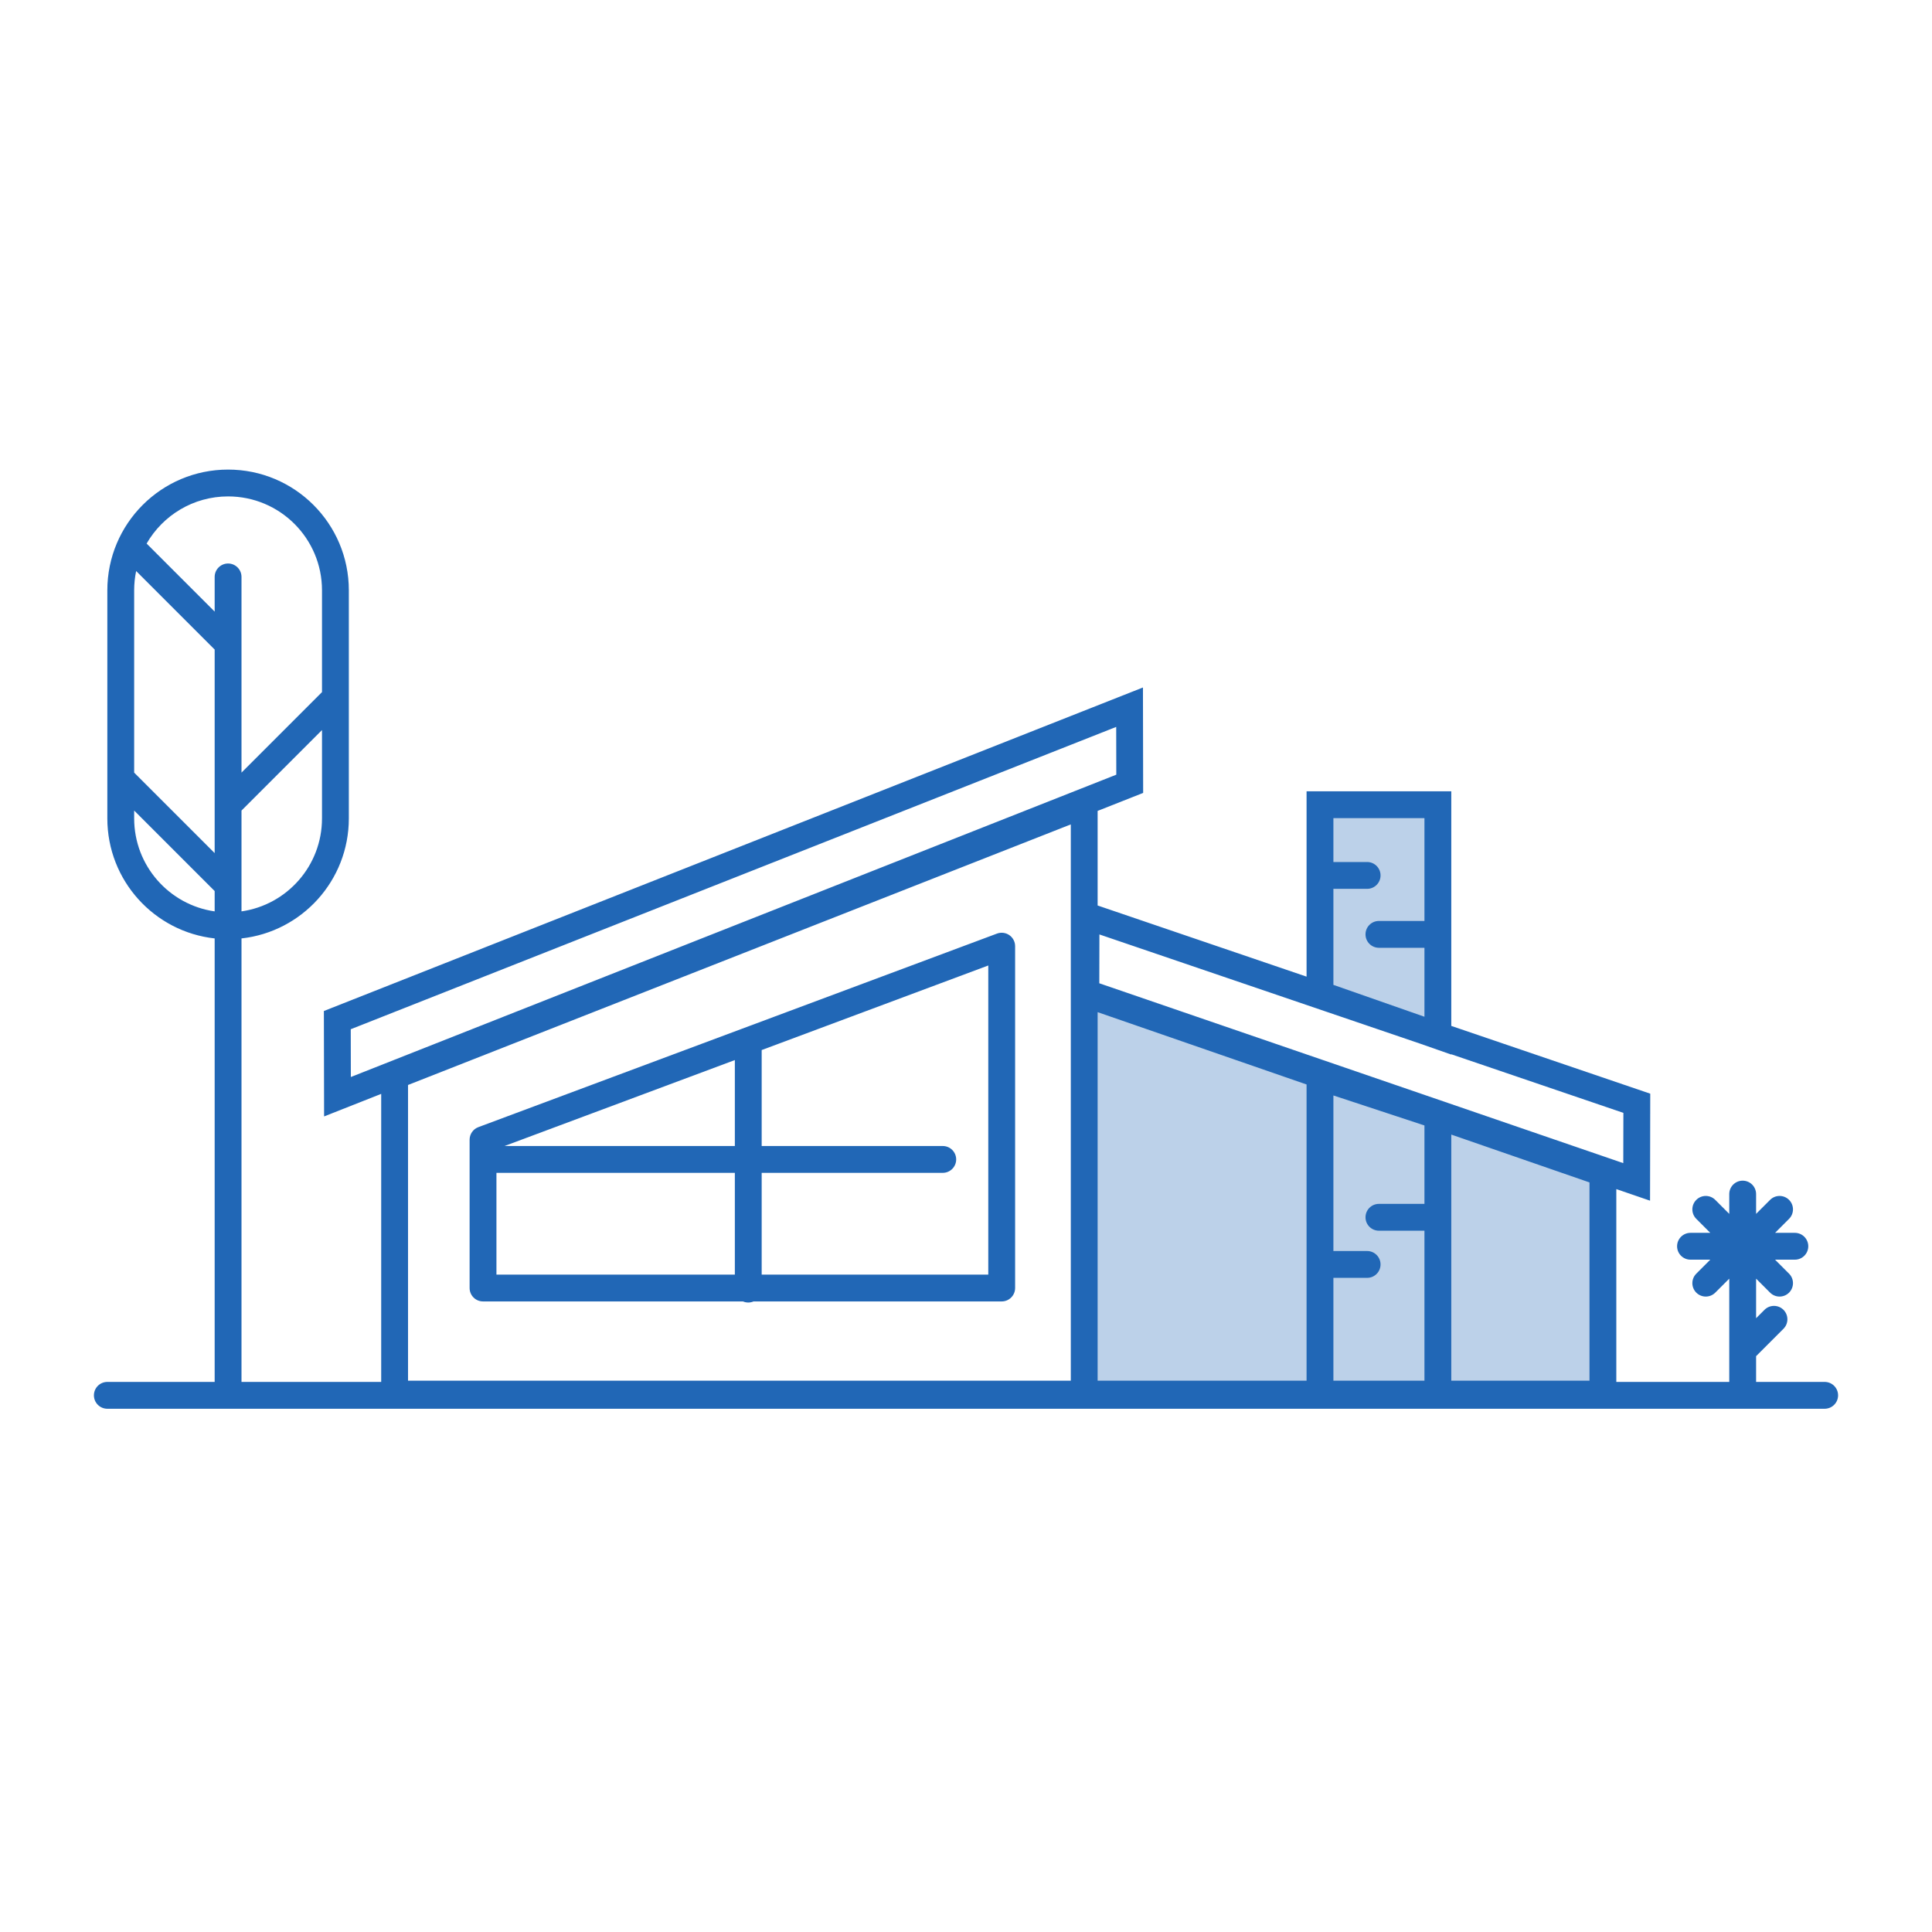 <svg xmlns="http://www.w3.org/2000/svg" width="144" height="144" viewBox="0 0 144 144" fill="none"><path d="M80.811 103.909V74.036L119.471 87.419V103.909H80.811Z" fill="#BCD1E9"></path><path d="M107.17 59.978H98.384V74.116L107.17 77.191V59.978Z" fill="#BCD1E9"></path><path d="M98.384 103.909H107.17V83.161L98.384 80.266V103.909Z" fill="#BCD1E9"></path><path fill-rule="evenodd" clip-rule="evenodd" d="M24 54.414V61C24 64.526 21.392 67.444 18 67.929V60.414L24 54.414ZM26 51.999V44C26 39.029 21.971 35 17 35C12.029 35 8 39.029 8 44V58V58V61C8 65.633 11.5 69.448 16 69.945L16 103H8C7.448 103 7 103.448 7 104C7 104.552 7.448 105 8 105H136C136.552 105 137 104.552 137 104C137 103.448 136.552 103 136 103L130.889 103V101.081L132.929 99.04C133.32 98.65 133.32 98.017 132.929 97.626C132.539 97.236 131.906 97.236 131.515 97.626L130.889 98.252V96.778V95.303L131.932 96.346C132.322 96.736 132.955 96.736 133.346 96.346C133.736 95.955 133.736 95.322 133.346 94.932L132.303 93.889H133.778C134.33 93.889 134.778 93.441 134.778 92.889C134.778 92.337 134.33 91.889 133.778 91.889H132.303L133.346 90.846C133.736 90.456 133.736 89.823 133.346 89.432C132.955 89.041 132.322 89.041 131.932 89.432L130.889 90.475V89C130.889 88.448 130.441 88 129.889 88C129.337 88 128.889 88.448 128.889 89V90.475L127.846 89.432C127.456 89.041 126.822 89.041 126.432 89.432C126.041 89.822 126.041 90.456 126.432 90.846L127.475 91.889H126C125.448 91.889 125 92.337 125 92.889C125 93.441 125.448 93.889 126 93.889H127.475L126.432 94.932C126.041 95.322 126.041 95.955 126.432 96.346C126.822 96.736 127.456 96.736 127.846 96.346L128.889 95.303V96.778V100.66V100.673V103L120.471 103V88.629L122.985 89.492L123 81.516L108.17 76.466V58.978H97.384V64.249L97.384 66.249L97.384 72.793L81.811 67.49V60.44L85.204 59.099L85.189 51.241L24.14 75.354L24.156 83.212L28.412 81.531V103H18L18 69.945C22.5 69.448 26 65.633 26 61V52.001V51.999ZM16 67.929V66.414L10 60.414V61C10 64.526 12.608 67.444 16 67.929ZM24 51.586L18 57.586L18 48V48V43C18 42.448 17.552 42 17 42C16.448 42 16 42.448 16 43V45.586L10.928 40.514C12.137 38.414 14.403 37 17 37C20.866 37 24 40.134 24 44V51.586ZM10.148 42.562L16 48.414L16 59.999V60.001V63.586L10 57.586V44C10 43.507 10.051 43.026 10.148 42.562ZM26.143 76.713L26.15 80.274L83.202 57.74L83.195 54.179L26.143 76.713ZM30.412 102.909V80.868L79.811 61.446V102.909H30.412ZM75.661 70.521C75.661 70.194 75.5 69.887 75.231 69.7C74.962 69.513 74.618 69.47 74.311 69.584L35.652 84.011C35.261 84.157 35.002 84.531 35.002 84.948V86.407L35.002 86.417L35.002 86.427V96.001C35.002 96.553 35.449 97.001 36.002 97.001H55.377C55.498 97.053 55.631 97.082 55.771 97.082C55.91 97.082 56.044 97.053 56.164 97.001H74.661C75.213 97.001 75.661 96.553 75.661 96.001V70.521ZM37.002 95.001V87.417H54.771V95.001H37.002ZM37.606 85.417H54.771V79.011L37.606 85.417ZM70.268 87.417H56.771V95.001H73.661V71.962L56.771 78.265V85.417H70.268C70.82 85.417 71.268 85.865 71.268 86.417C71.268 86.969 70.82 87.417 70.268 87.417ZM99.384 66.249V73.407L106.17 75.782V70.643H102.777C102.224 70.643 101.777 70.195 101.777 69.643C101.777 69.09 102.224 68.643 102.777 68.643H106.17V60.978H99.384V64.249H101.898C102.45 64.249 102.898 64.697 102.898 65.249C102.898 65.802 102.45 66.249 101.898 66.249H99.384ZM81.944 69.648L105.854 77.79L108.17 78.601V78.579L120.998 82.947L120.99 86.693L81.936 73.288L81.944 69.648ZM97.384 80.831L81.811 75.44V102.909H97.384V95.244V93.244V80.831ZM99.384 102.909V95.244H101.898C102.45 95.244 102.898 94.796 102.898 94.244C102.898 93.692 102.45 93.244 101.898 93.244H99.384V81.649L106.17 83.885V89.73H102.777C102.224 89.73 101.777 90.177 101.777 90.73C101.777 91.282 102.224 91.73 102.777 91.73H106.17V102.909H99.384ZM108.17 102.909H118.471V88.131L108.17 84.565V102.909Z" fill="#2167B6"></path></svg>